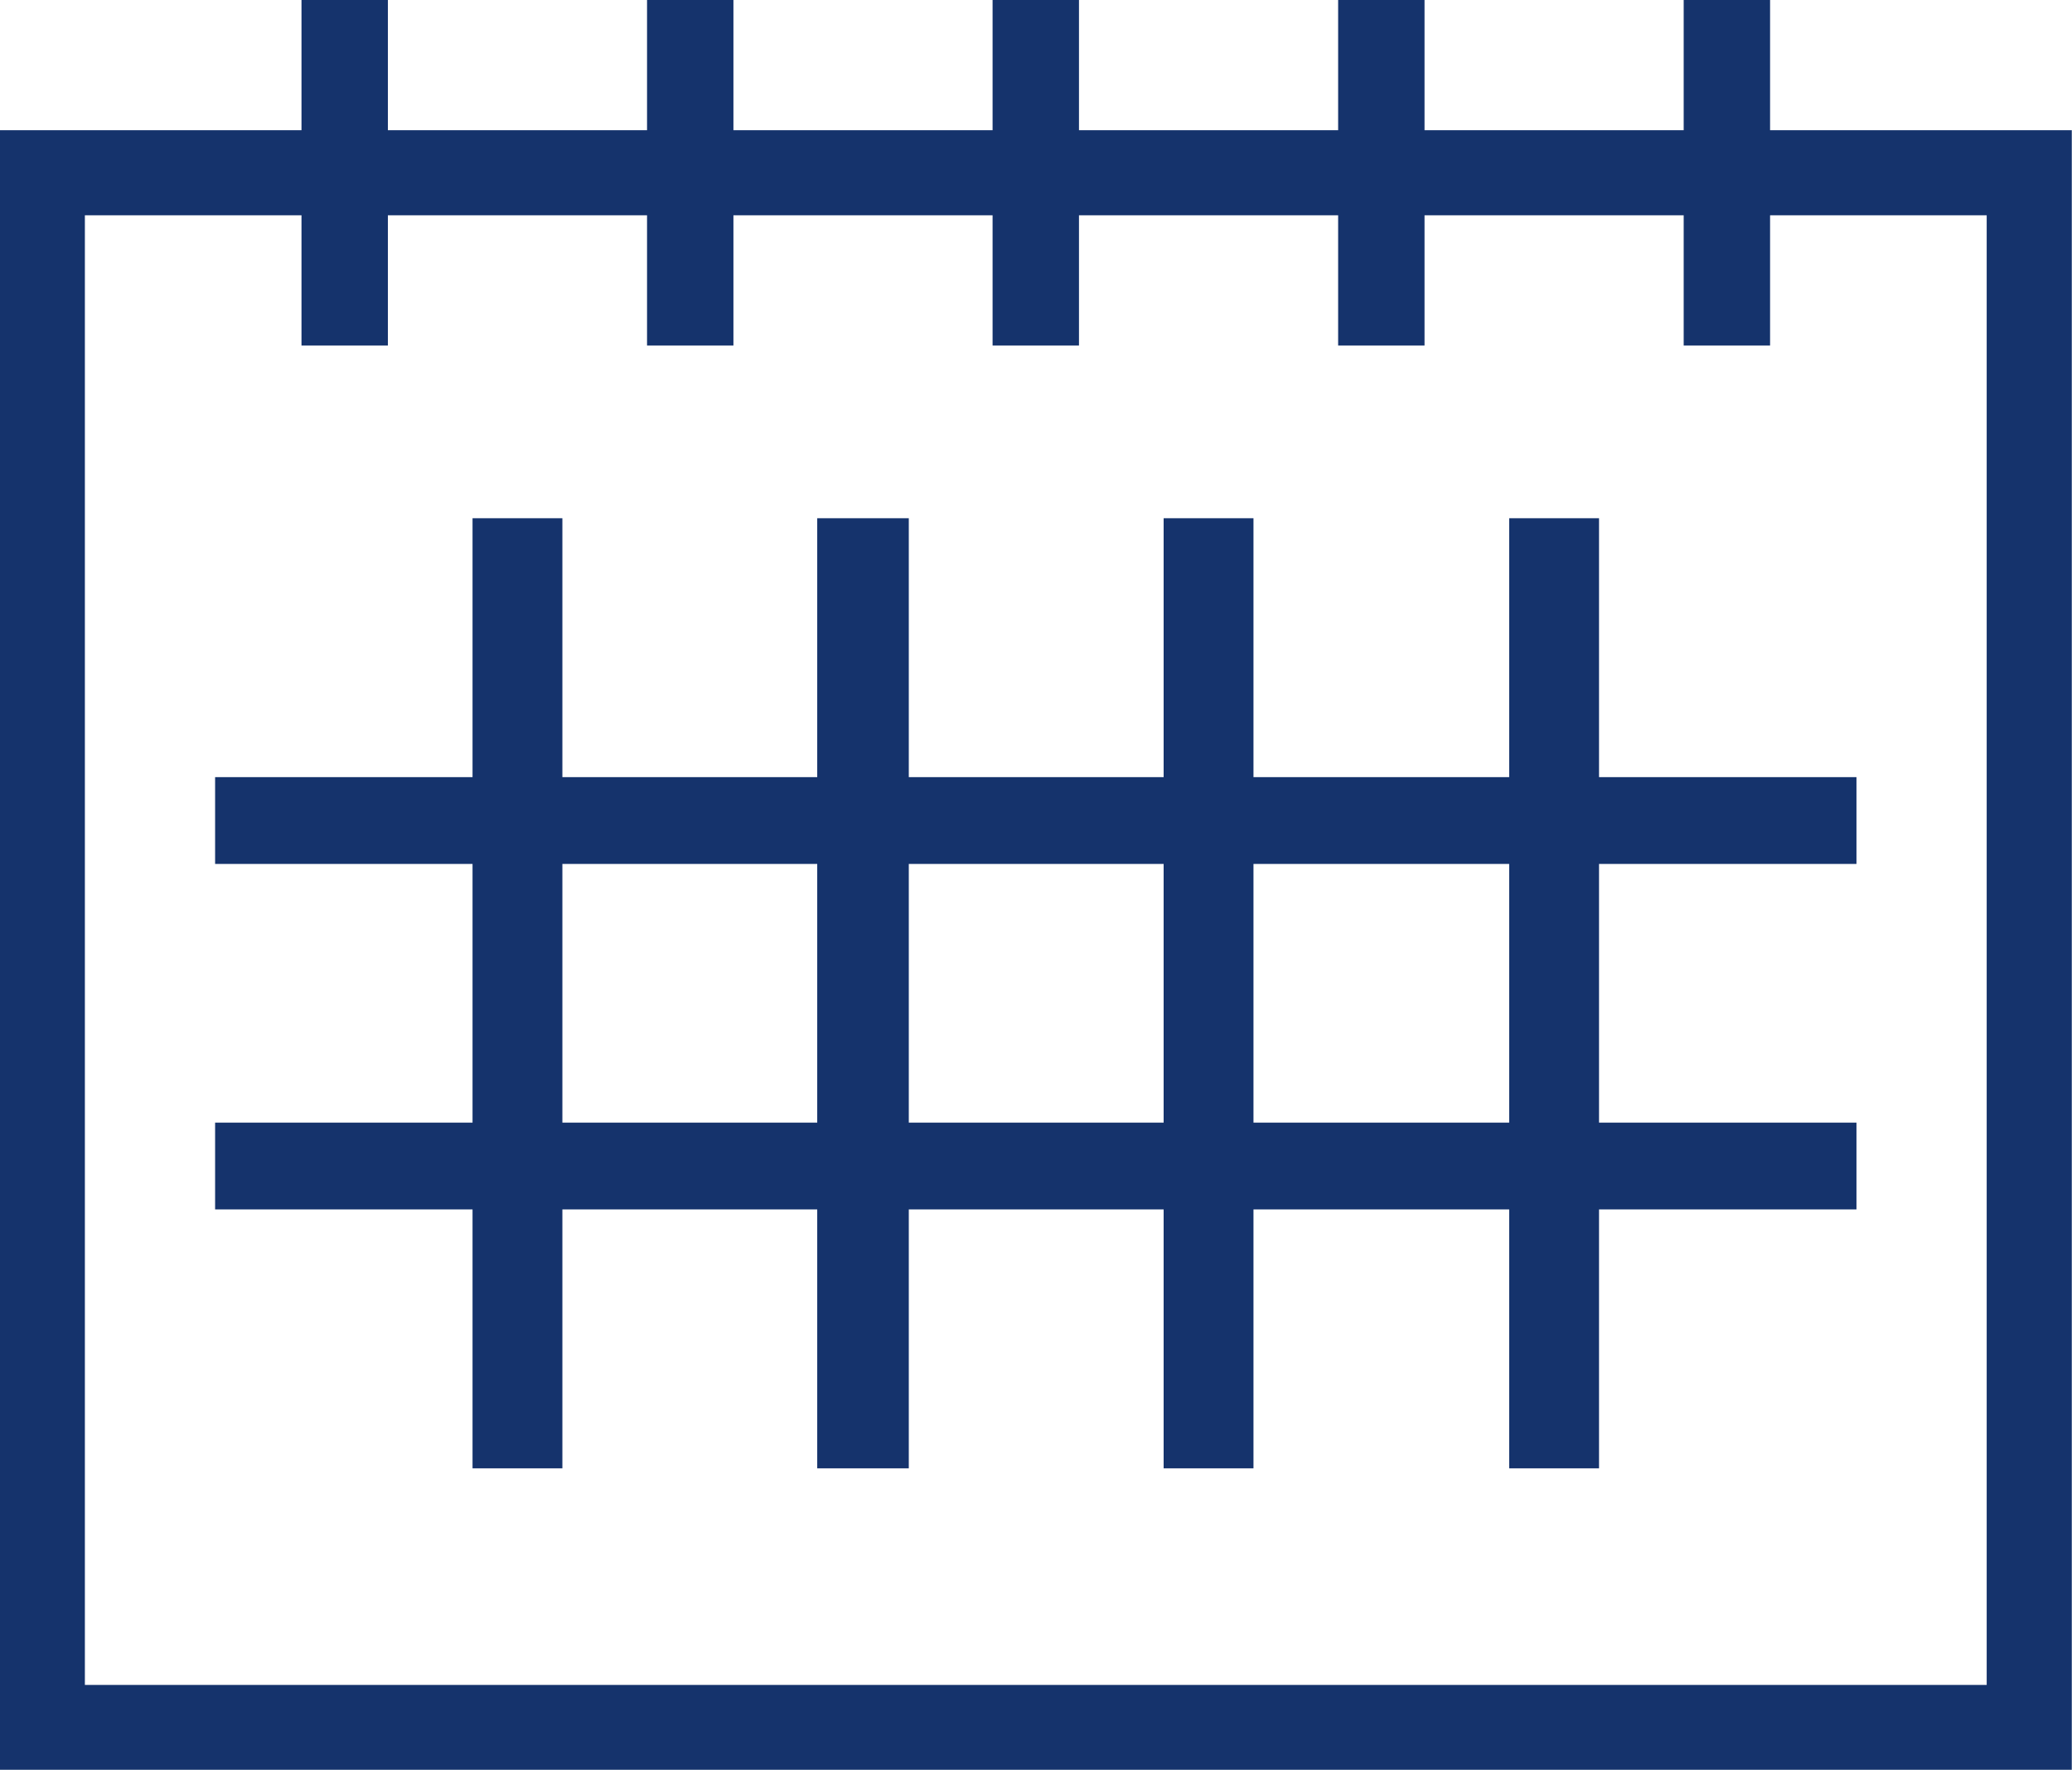 <?xml version="1.0" encoding="UTF-8"?>
<svg id="_レイヤー_2" data-name="レイヤー 2" xmlns="http://www.w3.org/2000/svg" viewBox="0 0 47.97 40.98">
  <defs>
    <style>
      .cls-1 {
        stroke-width: 2.01px;
      }

      .cls-1, .cls-2, .cls-3, .cls-4, .cls-5 {
        fill: none;
        stroke: #15336c;
        stroke-miterlimit: 10;
      }

      .cls-2 {
        stroke-width: 2px;
      }

      .cls-3 {
        stroke-width: 2.08px;
      }

      .cls-4 {
        stroke-width: 2.12px;
      }

      .cls-5 {
        stroke-width: 1.97px;
      }
    </style>
  </defs>
  <g id="_レイヤー_1-2" data-name="レイヤー 1">
    <g>
      <rect class="cls-5" x=".98" y="4" width="46" height="36"/>
      <line class="cls-2" x1="7.98" x2="7.98" y2="8"/>
      <line class="cls-2" x1="39.98" x2="39.98" y2="8"/>
      <line class="cls-2" x1="31.98" x2="31.98" y2="8"/>
      <line class="cls-2" x1="23.98" x2="23.98" y2="8"/>
      <line class="cls-2" x1="15.98" x2="15.98" y2="8"/>
      <line class="cls-1" x1="4.98" y1="19" x2="42.98" y2="19"/>
      <line class="cls-1" x1="4.98" y1="27" x2="42.98" y2="27"/>
      <line class="cls-3" x1="11.98" y1="12" x2="11.98" y2="34"/>
      <line class="cls-4" x1="19.98" y1="12" x2="19.98" y2="34"/>
      <line class="cls-3" x1="27.98" y1="12" x2="27.98" y2="34"/>
      <line class="cls-3" x1="35.98" y1="12" x2="35.98" y2="34"/>
    </g>
  </g>
</svg>